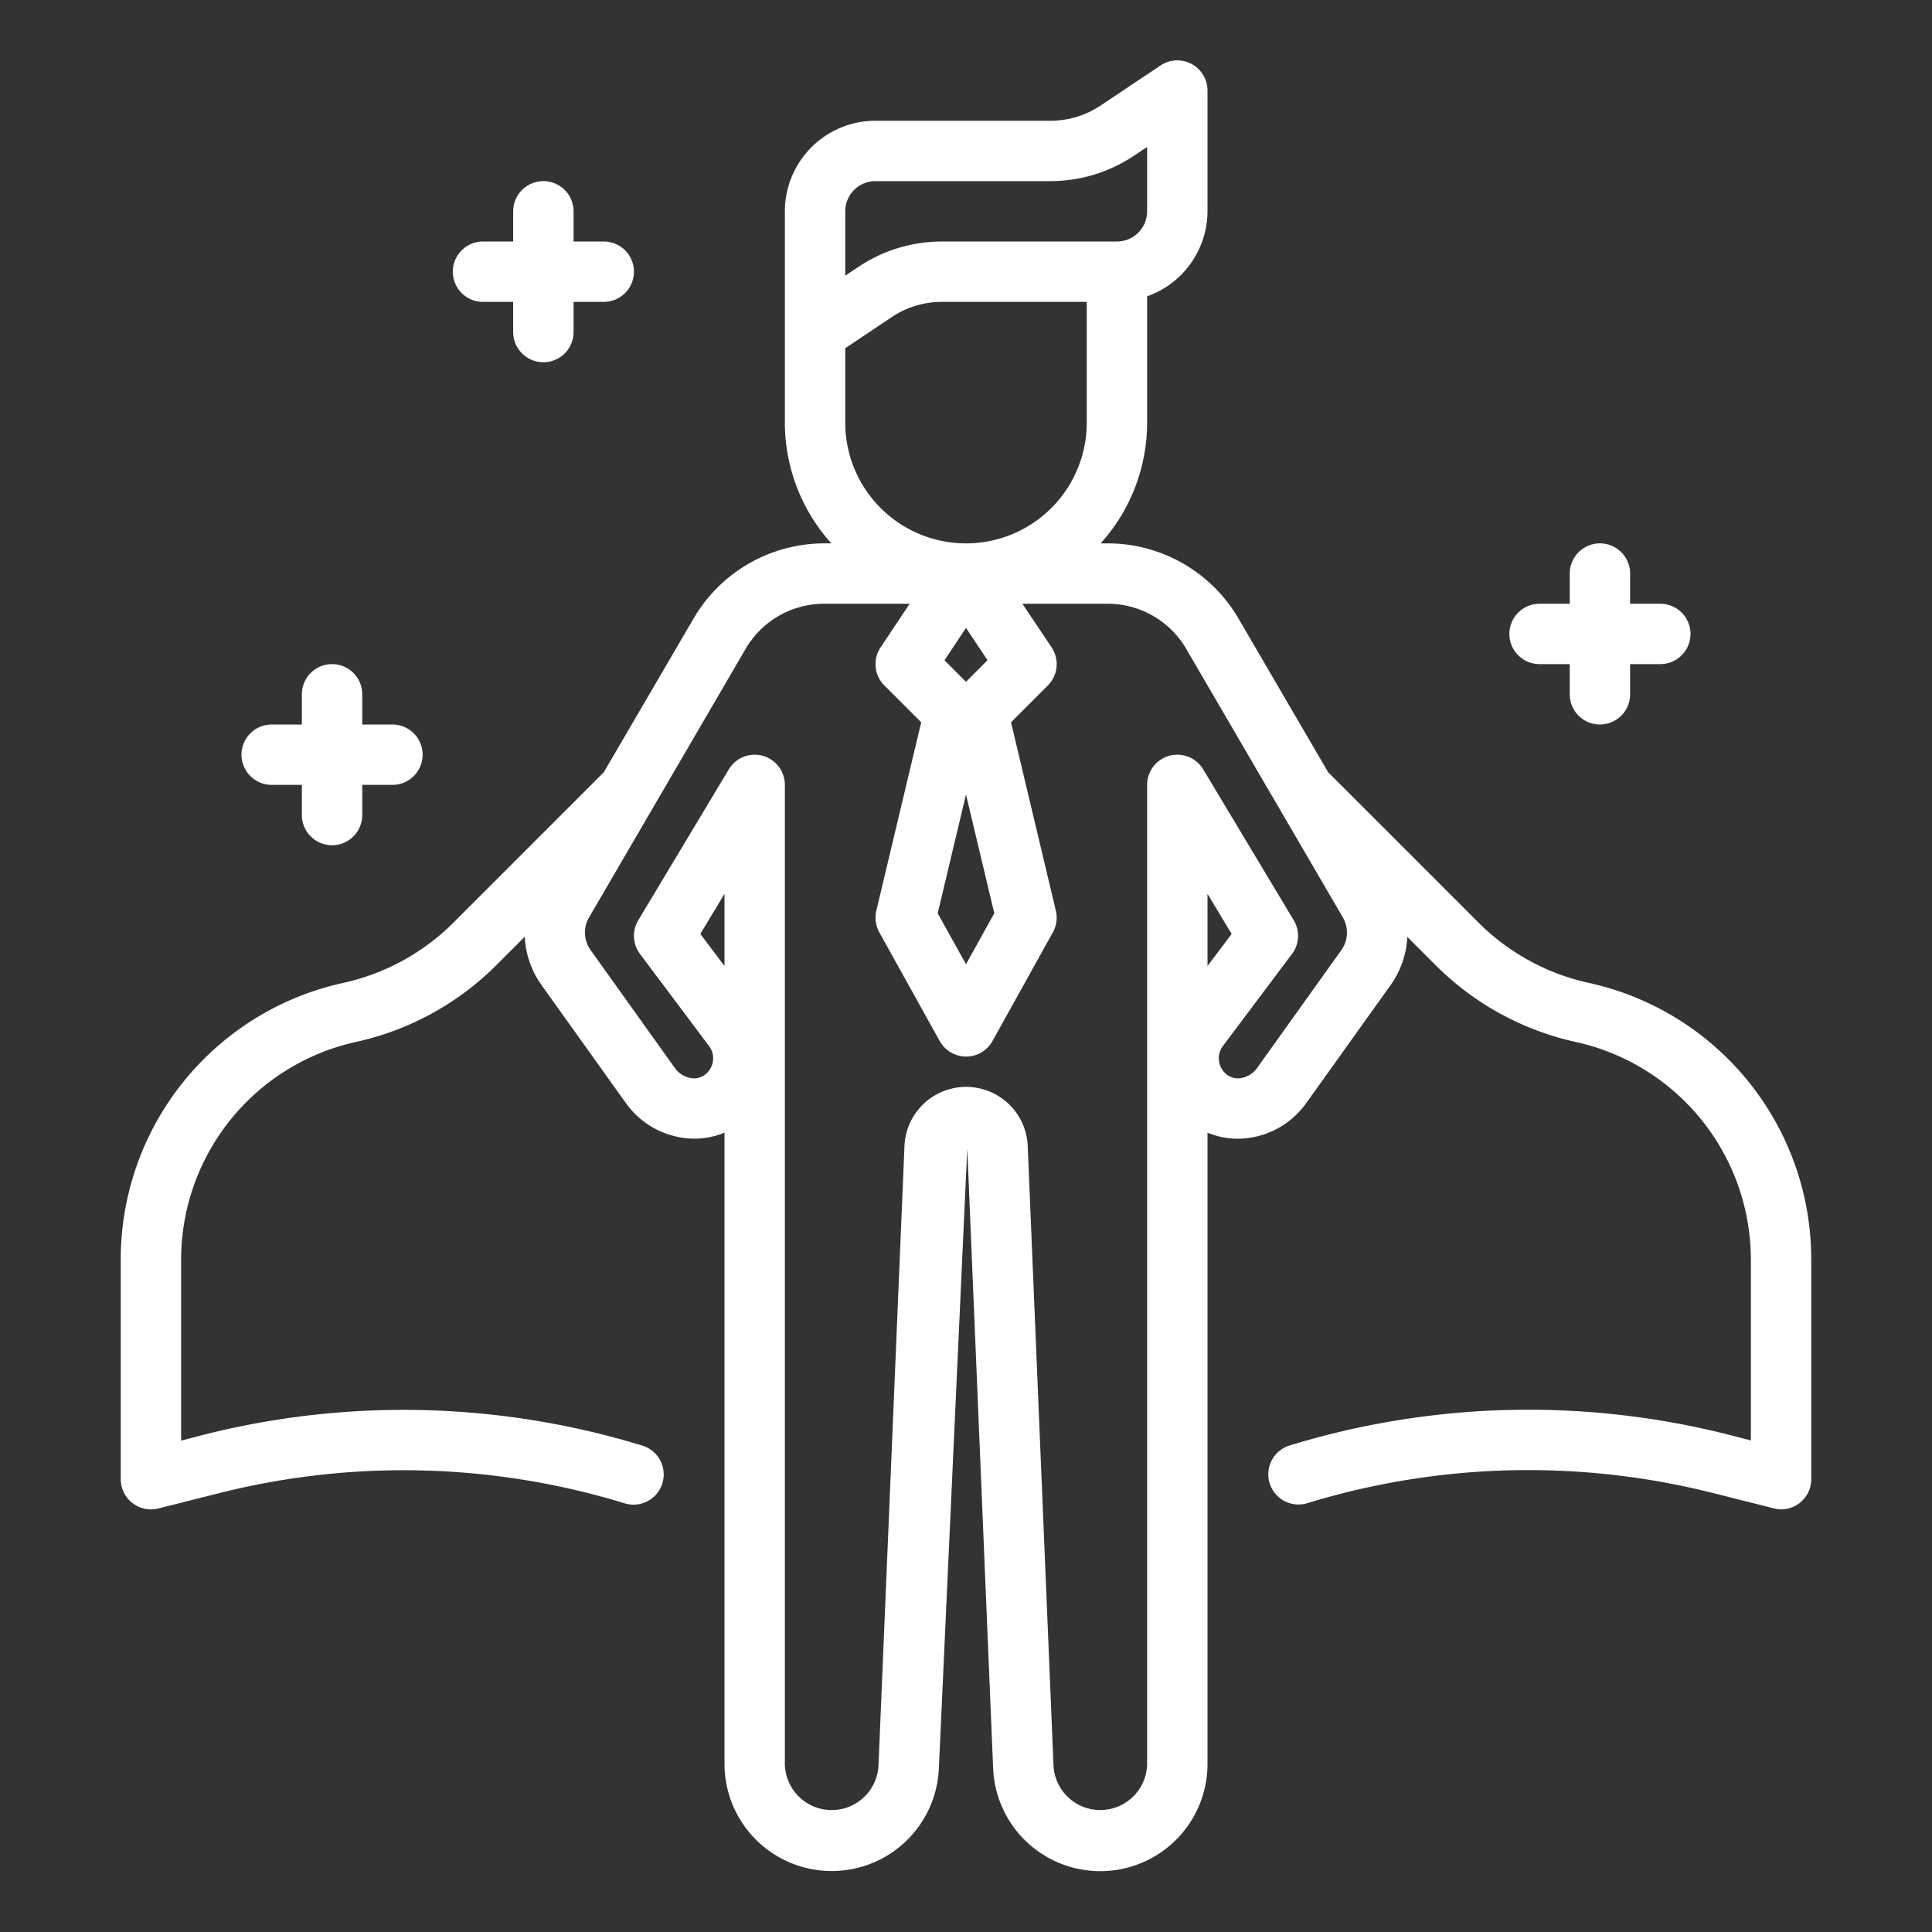 <?xml version="1.0" encoding="UTF-8"?>
<svg xmlns="http://www.w3.org/2000/svg" xmlns:xlink="http://www.w3.org/1999/xlink" xmlns:svgjs="http://svgjs.com/svgjs" version="1.1" width="512" height="512" x="0" y="0" viewBox="0 0 64 64" style="enable-background:new 0 0 512 512" xml:space="preserve" class="">
  <rect x="0" y="0" width="64" height="64" fill="#333333" stroke="none"/>
  <g>
    <g id="line_cp">
      <path d="M52.614,32.556a7.414,7.414,0,0,1-3.643-2l-4.948-4.948c-.005-.005-.012-.006-.017-.011L41.021,20.48A5.017,5.017,0,0,0,36.7,18H36.46A5.969,5.969,0,0,0,38,14V9.816A3,3,0,0,0,40,7V3a1,1,0,0,0-1.555-.832L36.453,3.5a2.984,2.984,0,0,1-1.664.5H29a3,3,0,0,0-3,3v7a5.969,5.969,0,0,0,1.54,4H27.3a5.017,5.017,0,0,0-4.319,2.48L20,25.584l-4.973,4.973a7.414,7.414,0,0,1-3.643,2A9.376,9.376,0,0,0,4,41.764V49a1,1,0,0,0,1,1,1.019,1.019,0,0,0,.244-.03l2.018-.508a24.993,24.993,0,0,1,13.445.342,1,1,0,0,0,.586-1.912,27.014,27.014,0,0,0-14.52-.37l-.773.2V41.764a7.389,7.389,0,0,1,5.819-7.255,9.423,9.423,0,0,0,4.624-2.538l.94-.94a3,3,0,0,0,.555,1.6l2.8,3.917a2.809,2.809,0,0,0,1.858,1.139A2.607,2.607,0,0,0,24,37.521V58.448a3.552,3.552,0,0,0,7.1.148l.942-20.555L32.9,58.6a3.552,3.552,0,0,0,7.1-.147V37.521a2.6,2.6,0,0,0,1.406.169,2.809,2.809,0,0,0,1.858-1.139l2.8-3.916a3.005,3.005,0,0,0,.555-1.6l.94.94a9.423,9.423,0,0,0,4.624,2.538A7.389,7.389,0,0,1,58,41.764v5.953l-.773-.2a27.015,27.015,0,0,0-14.52.37,1,1,0,0,0,.586,1.912,24.993,24.993,0,0,1,13.445-.342l2.018.508A1.019,1.019,0,0,0,59,50a1,1,0,0,0,1-1V41.764A9.376,9.376,0,0,0,52.614,32.556ZM32,22.586l-.713-.713L32,20.8l.713,1.07Zm0,3.732.937,3.936L32,31.941l-.938-1.687ZM28,7a1,1,0,0,1,1-1h5.789a4.974,4.974,0,0,0,2.773-.84L38,4.868V7a1,1,0,0,1-1,1H31.211a4.979,4.979,0,0,0-2.774.84L28,9.132V7Zm0,7V11.535L29.547,10.5a2.984,2.984,0,0,1,1.664-.5H36v4a4,4,0,0,1-8,0ZM24,32l-.8-1.062L24,29.61Zm20.435-.528-2.8,3.917a.81.81,0,0,1-.529.324.593.593,0,0,1-.451-.105.68.68,0,0,1-.147-.955L42.8,31.6a1,1,0,0,0,.057-1.115l-3-5A1,1,0,0,0,38,26V58.448a1.552,1.552,0,0,1-3.1.064l-.856-20.555a2.043,2.043,0,0,0-4.082,0L29.1,58.513a1.552,1.552,0,0,1-3.1-.065V26a1,1,0,0,0-1.857-.515l-3,5A1,1,0,0,0,21.2,31.6l2.29,3.054a.679.679,0,0,1-.147.954.587.587,0,0,1-.451.105.81.81,0,0,1-.529-.324l-2.8-3.918a1,1,0,0,1-.048-1.084l5.189-8.9A3.011,3.011,0,0,1,27.3,20h2.834l-.964,1.445a1,1,0,0,0,.125,1.262l1.221,1.221-1.487,6.241a1,1,0,0,0,.1.717l2,3.6a1,1,0,0,0,1.748,0l2-3.6a1,1,0,0,0,.1-.717l-1.486-6.242,1.22-1.22a1,1,0,0,0,.125-1.262L33.868,20H36.7a3.009,3.009,0,0,1,2.591,1.488l5.191,8.9A1,1,0,0,1,44.435,31.472ZM40,32V29.61l.8,1.328Z" fill="#ffffff" data-original="#000000" class=""></path>
      <path d="M51,22h1v1a1,1,0,0,0,2,0V22h1a1,1,0,0,0,0-2H54V19a1,1,0,0,0-2,0v1H51a1,1,0,0,0,0,2Z" fill="#ffffff" data-original="#000000" class=""></path>
      <path d="M16,10h1v1a1,1,0,0,0,2,0V10h1a1,1,0,0,0,0-2H19V7a1,1,0,0,0-2,0V8H16a1,1,0,0,0,0,2Z" fill="#ffffff" data-original="#000000" class=""></path>
      <path d="M9,26h1v1a1,1,0,0,0,2,0V26h1a1,1,0,0,0,0-2H12V23a1,1,0,0,0-2,0v1H9a1,1,0,0,0,0,2Z" fill="#ffffff" data-original="#000000" class=""></path>
    </g>
  </g>
</svg>
